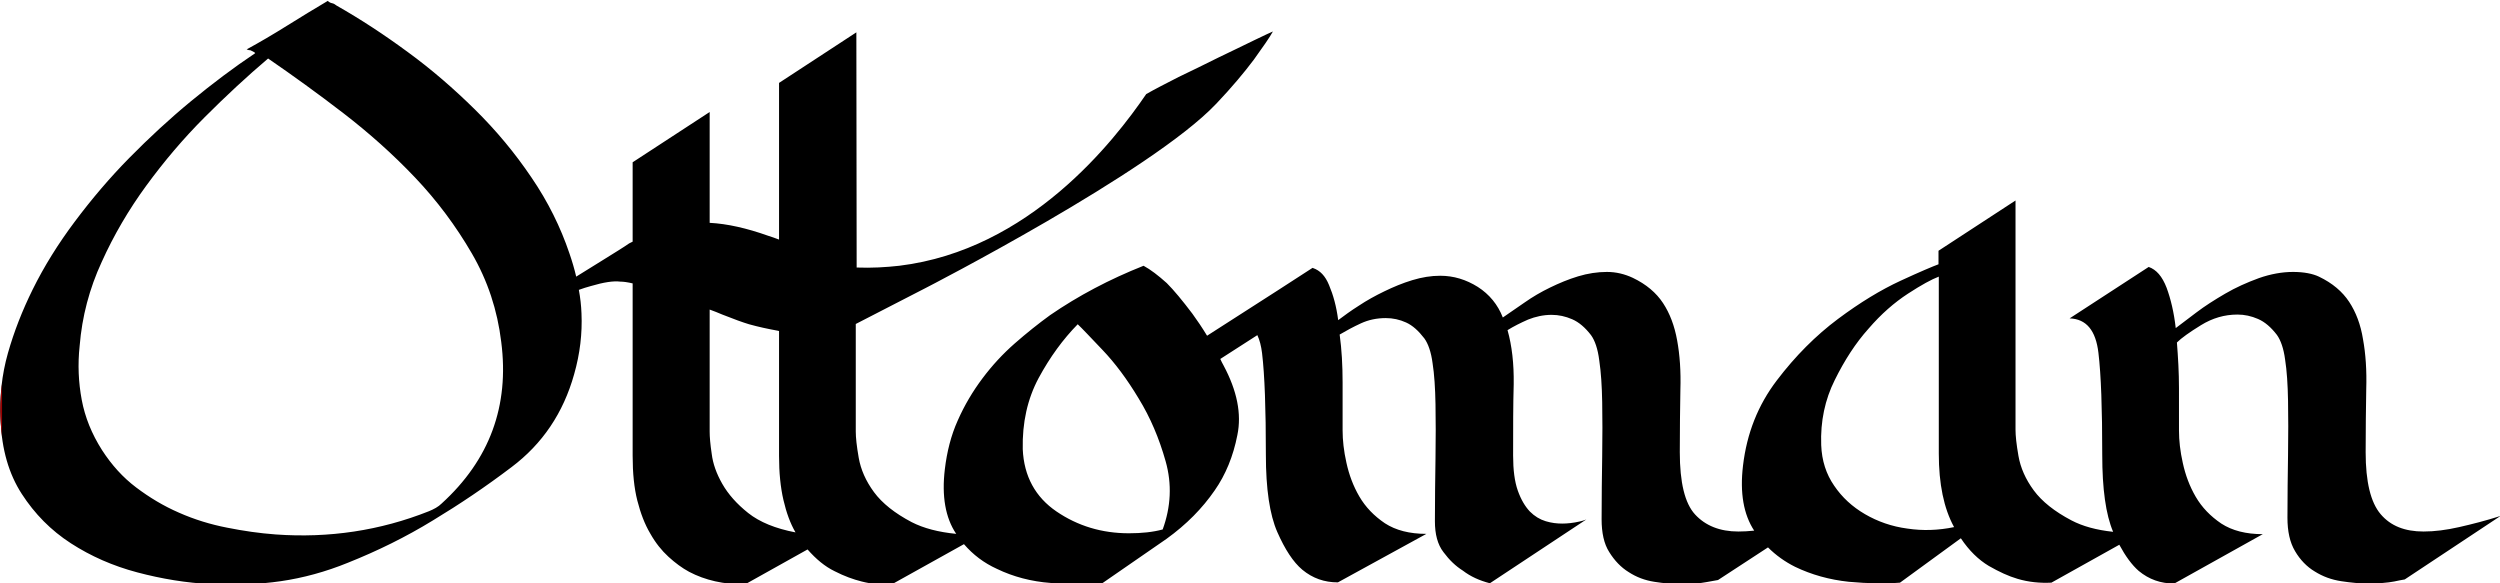 <?xml version="1.0" encoding="UTF-8"?> <svg xmlns="http://www.w3.org/2000/svg" xmlns:xlink="http://www.w3.org/1999/xlink" id="Слой_1" x="0px" y="0px" viewBox="0 0 850.4 198.4" style="enable-background:new 0 0 850.4 198.4;" xml:space="preserve"> <style type="text/css"> .st0{fill:#9A0000;} </style> <g> <path d="M446.4,91.1l-11.8,7.7L446.4,91.1C446.5,91.1,446.4,91.1,446.4,91.1z"></path> <path d="M836.5,179.3c-4.4,1-8.4,1.5-12.1,1.5c-6.4,0-11.2-1.9-14.6-5.9c-3.4-4-5.1-11-5.1-21.1c0-7.9,0.1-15,0.2-21.4 c0.2-6.4-0.2-12.1-1.1-17c-0.8-5-2.4-9.2-4.7-12.7c-2.3-3.5-5.7-6.4-10.3-8.6c-2.1-1-5.1-1.6-8.8-1.6s-7.6,0.7-11.6,2.1 c-4.1,1.5-7.9,3.2-11.5,5.3c-3.6,2.1-6.9,4.2-9.8,6.4c-2.9,2.2-5.3,4-7,5.3c-0.6-5.3-1.7-9.9-3.1-13.7c-1.5-3.9-3.5-6.2-6.1-7.1 L704,108.3c5.7,0.2,8.9,4.1,9.8,11.7c0.9,7.5,1.3,19.1,1.3,34.7c0,11.6,1.2,20.3,3.7,26.2c-5.7-0.6-10.4-1.9-14.2-3.9 c-5.7-3-10-6.4-12.8-10.2c-2.8-3.8-4.5-7.7-5.2-11.7c-0.7-4-1-6.9-1-8.9v-78l-26.2,17.1v4.6c-1.9,0.7-6.2,2.5-12.9,5.6 c-6.7,3.1-13.8,7.4-21.3,13c-7.5,5.6-14.5,12.6-20.8,20.9c-6.4,8.4-10.2,18-11.5,29c-1.1,9.3,0.2,16.6,3.8,22.1v0 c-1.9,0.2-3.7,0.3-5.4,0.3c-6.3,0-11.2-2-14.7-5.8c-3.5-3.8-5.2-10.9-5.2-21.2c0-7.9,0.1-14.9,0.2-21.2c0.2-6.3-0.2-11.9-1.1-16.8 c-0.9-5-2.5-9.2-4.8-12.7s-5.7-6.4-10.3-8.6c-2.8-1.3-5.7-2-8.8-2c-3.2,0-6.5,0.5-9.8,1.5s-6.4,2.3-9.5,3.8c-3.1,1.5-6,3.2-8.7,5.1 c-2.8,1.9-5.2,3.6-7.4,5.1c-1.7-4.4-4.6-7.9-8.5-10.4c-4-2.5-8.2-3.8-12.8-3.8c-3.1,0-6.2,0.5-9.5,1.5c-3.3,1-6.4,2.3-9.5,3.8 c-3.1,1.5-6,3.1-8.7,4.9c-2.7,1.7-5,3.4-7,4.9c-0.6-4.7-1.7-8.6-3.1-11.9c-1.3-3.2-3.1-5-5.4-5.8c-0.1,0-0.1,0-0.2-0.1l-11.9,7.7 l-24,15.4c-1.7-2.8-3.4-5.3-5-7.5c-3.4-4.5-6.3-8-8.7-10.4c-2.9-2.6-5.5-4.6-7.9-5.9c-11.6,4.6-22.2,10.2-31.8,16.8 c-4,2.9-8,6.1-12,9.6c-4.1,3.6-7.7,7.5-11,11.9c-3.3,4.4-6.1,9.1-8.4,14.3c-2.3,5.1-3.7,10.7-4.4,16.6c-1.1,9.2,0.2,16.5,3.8,21.9 c0,0,0.1,0.1,0.1,0.1c-6.1-0.6-11.1-1.9-15.2-4c-5.7-3-10-6.4-12.8-10.2s-4.5-7.7-5.2-11.7c-0.7-4-1-6.9-1-8.9v-36.6 c8.9-4.6,17.9-9.2,23.7-12.2c0,0,76.9-39.5,98.8-62.6c0.1-0.1,0.2-0.2,0.2-0.2c5.3-5.6,9.4-10.5,12.7-14.9c3.1-4.3,5.4-7.6,6.5-9.6 c-0.6,0.2-2.8,1.3-6.4,3c-3.6,1.8-7.7,3.7-12.2,5.9c-4.5,2.3-9,4.4-13.5,6.6c-4.5,2.3-8.2,4.2-11,5.8c-11,16.1-39.7,53-84,58.4 c-4.5,0.5-9.3,0.8-14.5,0.6l-0.1-80L265,28.2v53.3c-1.2-0.5-2.5-0.9-3.7-1.3c-7.3-2.6-14-4.1-19.9-4.4V38.1l-26.2,17.1v27 c-0.4,0.2-0.8,0.4-1.2,0.6c-1.7,1.2-4.8,3.1-9.3,5.9c-2.8,1.7-5.7,3.5-8.7,5.4c-0.6-2.6-1.4-5.3-2.3-7.9c-3-8.9-7.3-17.6-12.9-25.8 c-5.6-8.3-12-16-19.2-23.1c-7.2-7.1-14.8-13.7-22.9-19.6c-8-5.9-16.1-11.2-24.2-15.8c-0.5-0.4-1-0.7-1.5-0.8 c-0.6-0.1-1.1-0.4-1.5-0.8c-4.4,2.6-9,5.4-13.8,8.4s-9.4,5.7-13.8,8.1c0.4,0.2,0.9,0.3,1.3,0.3c1.1,0.5,1.6,0.8,1.6,1 C79.6,22.9,72.3,28.4,65,34.4c-7.4,6.1-14.3,12.5-21,19.3s-12.8,14-18.5,21.6C19.8,82.9,15,90.6,11.1,98.5 c-3.5,7.1-6.3,14.2-8.4,21.6c-2.1,7.4-2.9,15-2.5,22.9c0.4,9.9,2.8,18.2,7.2,25c4.4,6.8,9.9,12.4,16.7,16.8 c6.8,4.4,14.3,7.7,22.6,9.9s16.7,3.6,25.2,4c8.1,0.4,16,0.1,23.6-1s15.3-3.2,22.9-6.3c10-4,19.6-8.7,28.9-14.4 c9.1-5.5,18-11.5,26.7-18.1c10.5-7.9,17.6-18.4,21.3-31.6c2-7,2.8-13.9,2.5-20.7c-0.1-2.7-0.4-5.3-0.9-8c1.3-0.5,2.7-0.9,4.1-1.3 c4.4-1.3,7.7-1.8,10-1.5c1.1,0,2.5,0.2,4.2,0.6V155c0,5.9,0.5,11,1.6,15.3c1.1,4.3,2.5,8,4.4,11.2c1.8,3.2,3.9,5.8,6.2,7.9 c2.3,2.1,4.6,3.8,7,5.1c5.5,2.9,11.8,4.3,19,4.3l21.3-11.9c2.9,3.3,5.9,5.8,9.2,7.4c3.3,1.7,6.4,2.8,9.2,3.5 c3.5,0.9,6.9,1.2,10.2,1l24.6-13.7c3.1,3.6,6.8,6.4,11.2,8.4c5.6,2.7,11.7,4.3,18.3,4.8c6.6,0.6,12.4,0.6,17.4,0.2l22-15.2 c6.8-4.9,12.2-10.4,16.4-16.5c3.7-5.3,6.3-11.6,7.7-18.8c1.5-7.2-0.1-15.1-4.7-23.7c-0.4-0.7-0.8-1.5-1.1-2.2l12.6-8.1 c0.8,1.7,1.3,3.7,1.6,6.1c0.9,7.5,1.3,19,1.3,34.6c0,11.6,1.3,20.4,3.9,26.3c2.6,5.9,5.4,10.2,8.5,12.8c3.5,2.9,7.5,4.3,12.1,4.3 l30.1-16.5c-5.7,0-10.4-1.2-14.1-3.6c-3.7-2.5-6.6-5.5-8.7-9.1c-2.1-3.6-3.5-7.4-4.4-11.5c-0.9-4-1.3-7.7-1.3-11v-16.3 c0-5.8-0.3-11.2-1-16.3c2.2-1.3,4.6-2.6,7.2-3.8c2.6-1.2,5.4-1.8,8.5-1.8c2.4,0,4.7,0.5,6.9,1.5s4.2,2.8,6.2,5.4 c1.3,1.8,2.3,4.6,2.8,8.4c0.6,3.8,0.9,8.5,1,14c0.1,5.4,0.1,11.6,0,18.4c-0.1,6.8-0.2,13.9-0.2,21.4c0,4.4,0.9,7.9,2.9,10.5 c2,2.7,4.2,4.8,6.6,6.3c2.6,2,5.7,3.4,9.2,4.3l32.8-21.7c-0.7,0.3-1.4,0.5-2.3,0.7c-2.2,0.5-4.2,0.7-5.9,0.7 c-1.8,0-3.6-0.2-5.6-0.8c-2-0.6-3.8-1.7-5.4-3.3c-1.6-1.7-3-4-4.1-7.1c-1.1-3.1-1.6-7.1-1.6-11.9c0-9.3,0-17.4,0.2-24.3 c0.1-7-0.6-13.1-2.1-18.4c2.1-1.3,4.5-2.5,7-3.6c2.5-1,5.2-1.6,8-1.6c2.4,0,4.7,0.5,7,1.5s4.4,2.8,6.4,5.4c1.3,1.8,2.3,4.6,2.8,8.6 c0.6,4,0.9,8.7,1,14.2c0.1,5.4,0.1,11.6,0,18.4s-0.2,13.9-0.2,21.4c0,4.6,0.8,8.4,2.6,11.2c1.8,2.9,4,5.2,6.6,6.8 c2.6,1.7,5.5,2.8,8.7,3.3s6.2,0.8,9,0.8c1.7,0,3.4-0.1,4.9-0.2c1.5-0.1,2.8-0.3,3.9-0.5c1.5-0.3,2.8-0.5,3.9-0.7l17-11.1 c2.7,2.7,5.8,4.9,9.2,6.6c5.6,2.7,11.7,4.4,18.3,5.1c6.6,0.6,12.4,0.7,17.4,0.3l20.7-15.1c2.8,4.2,6,7.3,9.5,9.4 c3.5,2,6.7,3.5,9.8,4.4c3.7,1.1,7.6,1.5,11.5,1.3l23.1-12.9c2.1,3.9,4.3,6.9,6.6,8.9c3.5,2.9,7.5,4.3,12.1,4.3l30.1-16.8 c-5.7,0-10.4-1.2-14.1-3.6c-3.7-2.5-6.6-5.5-8.7-9.1c-2.1-3.6-3.5-7.4-4.4-11.5c-0.9-4-1.3-7.7-1.3-11V132c0-5.3-0.3-10.4-0.7-15.5 c1.5-1.5,4.3-3.5,8.2-5.9c3.9-2.4,8-3.6,12.4-3.6c2.4,0,4.7,0.5,7,1.5c2.3,1,4.4,2.8,6.4,5.4c1.3,1.8,2.3,4.6,2.8,8.4 c0.6,3.8,0.9,8.5,1,14c0.1,5.4,0.1,11.6,0,18.4c-0.1,6.8-0.2,13.9-0.2,21.4c0,4.6,0.8,8.4,2.6,11.4c1.7,2.9,4,5.3,6.7,6.9 c2.7,1.7,5.7,2.8,9,3.3c3.3,0.5,6.4,0.8,9.2,0.8c1.7,0,3.4-0.1,4.9-0.2c1.5-0.1,2.8-0.3,3.9-0.5c1.3-0.3,2.5-0.5,3.6-0.7l32.6-21.6 C845.6,177.1,840.9,178.3,836.5,179.3z M150.2,171.3c-1.1,1.1-2.6,1.9-4.3,2.6c-16.6,6.6-34,9.2-52.1,7.9c-5.5-0.4-11-1.2-16.5-2.3 c-5.7-1.1-11.2-2.8-16.4-5.1c-5.3-2.3-10.1-5.2-14.6-8.6c-4.5-3.4-8.3-7.6-11.6-12.7c-3.5-5.5-5.8-11.2-6.9-17.1 c-1.1-5.9-1.4-12-0.7-18.4c0.8-9.9,3.3-19.4,7.5-28.5c4.1-9.1,9.2-17.8,15.2-26s12.6-16,19.8-23.2c7.2-7.2,14.4-13.9,21.6-20 c8.3,5.7,16.9,11.9,25.6,18.6c8.7,6.7,16.9,14,24.4,21.9s13.9,16.5,19.3,25.8s8.7,19.3,10,30.1C173.3,138,166.6,156.4,150.2,171.3z M254.5,174.5c-3.9-3.1-6.8-6.4-8.8-9.9s-3.2-6.9-3.6-10.2c-0.5-3.3-0.7-5.8-0.7-7.6v-41.5c1.4,0.5,2.9,1.1,4.3,1.7 c4,1.6,7.1,2.7,9.1,3.3c3.2,0.9,6.5,1.6,9.8,2.2c0.1,0,0.3,0.1,0.4,0.1v42.5c0,5.7,0.5,10.7,1.5,15s2.3,7.9,4.1,11 C263.8,179.8,258.4,177.6,254.5,174.5z M395.5,180.1c-3.3,0.9-7.1,1.3-11.5,1.3c-9.2,0-17.4-2.5-24.6-7.4 c-7.2-4.9-11.1-12-11.5-21.2c-0.2-9,1.6-17.1,5.4-24.2c3.9-7.2,8.3-13.2,13.3-18.3c1.4,1.3,4.1,4.2,8.4,8.7s8.4,10,12.3,16.5 c4,6.5,7,13.6,9.2,21.4S398.3,172.4,395.5,180.1z M648.8,179.8c-5.3-0.7-10.1-2.4-14.4-4.9c-4.3-2.5-7.8-5.7-10.5-9.7 c-2.7-3.9-4.2-8.5-4.4-13.8c-0.3-8.1,1.3-15.5,4.6-22.1c3.3-6.7,7.1-12.6,11.5-17.5c4.3-5,8.8-8.9,13.4-11.9s8.1-4.9,10.5-5.8v60.2 c0,10.3,1.7,18.6,5.2,25C659.4,180.4,654.1,180.6,648.8,179.8z"></path> <path class="st0" d="M0.7,130.5c-0.8,6-0.8,12.1,0,18V130.5z"></path> </g> </svg> 
